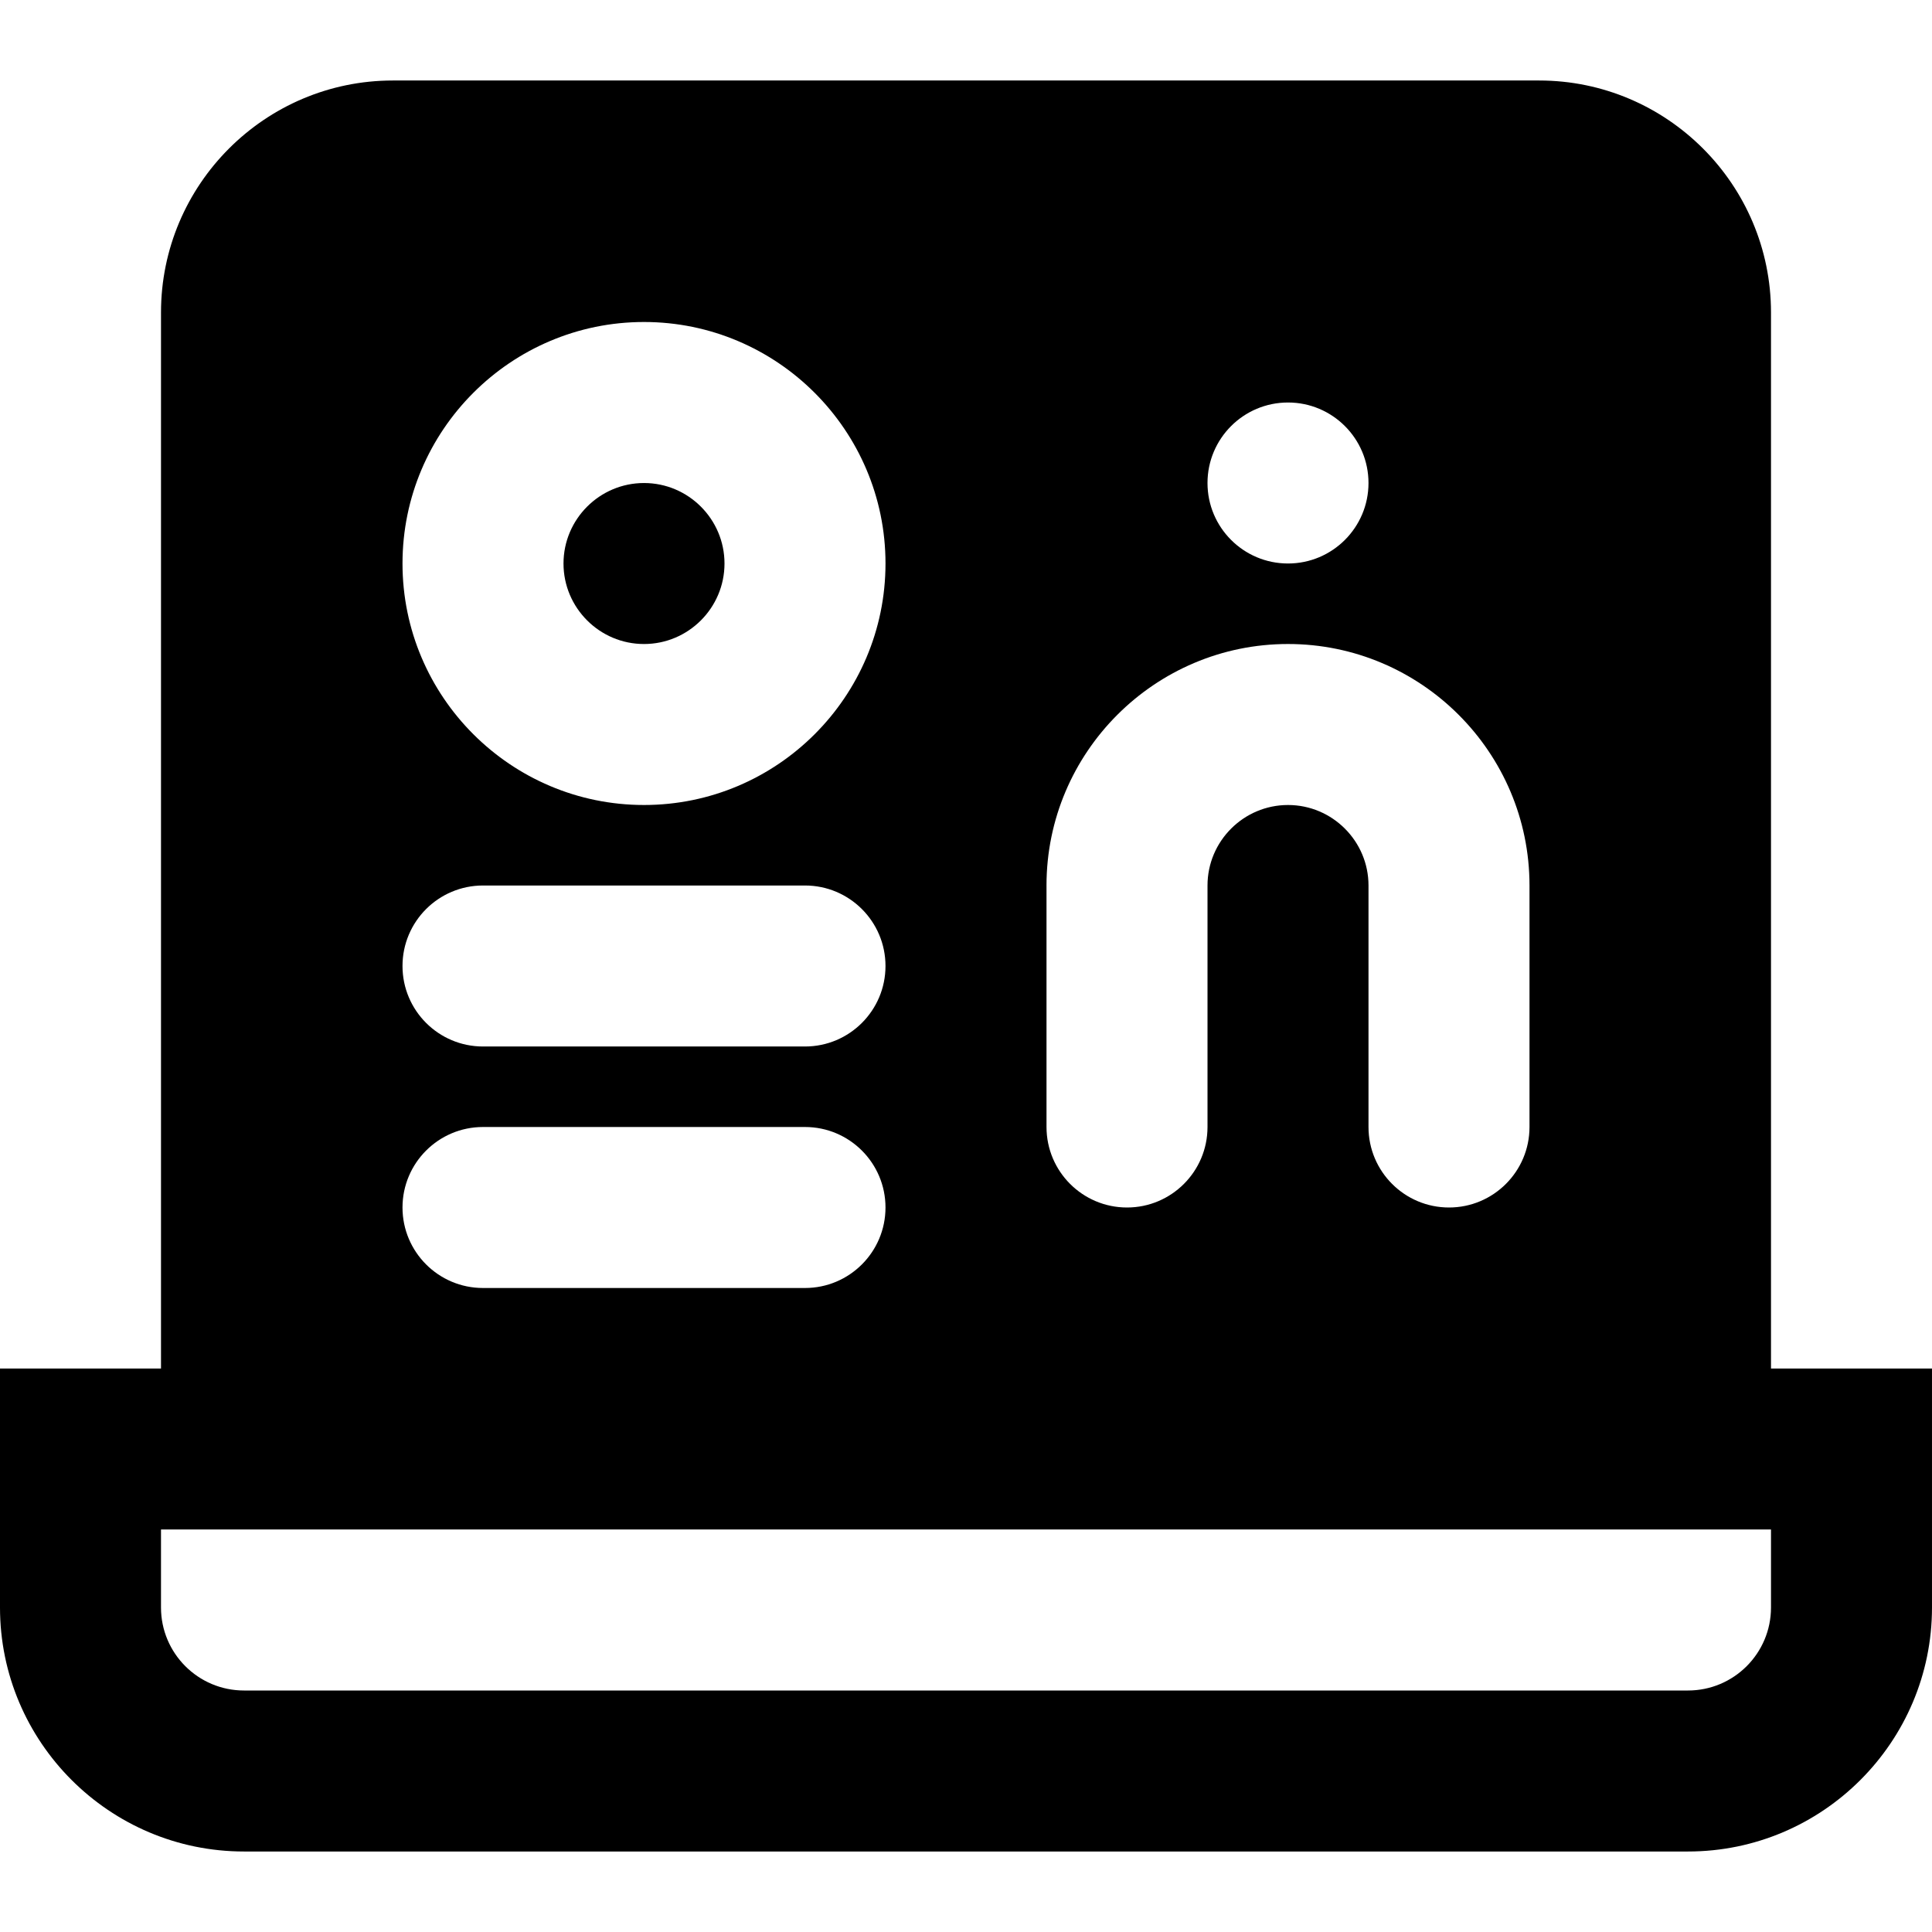 <?xml version="1.0" encoding="iso-8859-1"?>
<!-- Uploaded to: SVG Repo, www.svgrepo.com, Generator: SVG Repo Mixer Tools -->
<svg fill="#000000" height="800px" width="800px" version="1.1" id="Layer_1" xmlns="http://www.w3.org/2000/svg" xmlns:xlink="http://www.w3.org/1999/xlink" 
	 viewBox="0 0 512 512" xml:space="preserve">
<g>
	<g>
		<g>
			<path d="M469.333,362.667V82.816c0-33.899-27.563-61.483-61.461-61.483H104.128c-33.899,0-61.461,27.584-61.461,61.483v279.851H0
				v63.339c0,35.648,29.013,64.661,64.661,64.661h382.677c35.648,0,64.661-29.013,64.661-64.661v-63.339H469.333z M341.333,106.667
				c11.776,0,21.333,9.557,21.333,21.333s-9.557,21.333-21.333,21.333C329.557,149.333,320,139.776,320,128
				S329.557,106.667,341.333,106.667z M277.333,234.667c0-35.285,28.715-64,64-64c35.285,0,64,28.715,64,64v64
				c0,11.776-9.557,21.333-21.333,21.333s-21.333-9.557-21.333-21.333v-64c0-11.755-9.579-21.333-21.333-21.333
				c-11.755,0-21.333,9.579-21.333,21.333v64c0,11.776-9.557,21.333-21.333,21.333s-21.333-9.557-21.333-21.333V234.667z
				 M170.667,85.333c35.285,0,64,28.715,64,64c0,35.307-28.715,64-64,64s-64-28.693-64-64
				C106.667,114.048,135.381,85.333,170.667,85.333z M128,234.667h85.333c11.776,0,21.333,9.557,21.333,21.333
				s-9.557,21.333-21.333,21.333H128c-11.776,0-21.333-9.557-21.333-21.333S116.224,234.667,128,234.667z M128,298.667h85.333
				c11.776,0,21.333,9.557,21.333,21.333s-9.557,21.333-21.333,21.333H128c-11.776,0-21.333-9.557-21.333-21.333
				S116.224,298.667,128,298.667z M469.333,426.005c0,12.139-9.856,21.995-21.995,21.995H64.661
				c-12.139,0-21.995-9.856-21.995-21.995v-20.672h426.667V426.005z"/>
			<path d="M170.667,170.671c11.755,0,21.333-9.579,21.333-21.333c0-11.755-9.579-21.333-21.333-21.333
				c-11.755,0-21.333,9.579-21.333,21.333C149.333,161.092,158.912,170.671,170.667,170.671z"/>
		</g>
	</g>
</g>
</svg>